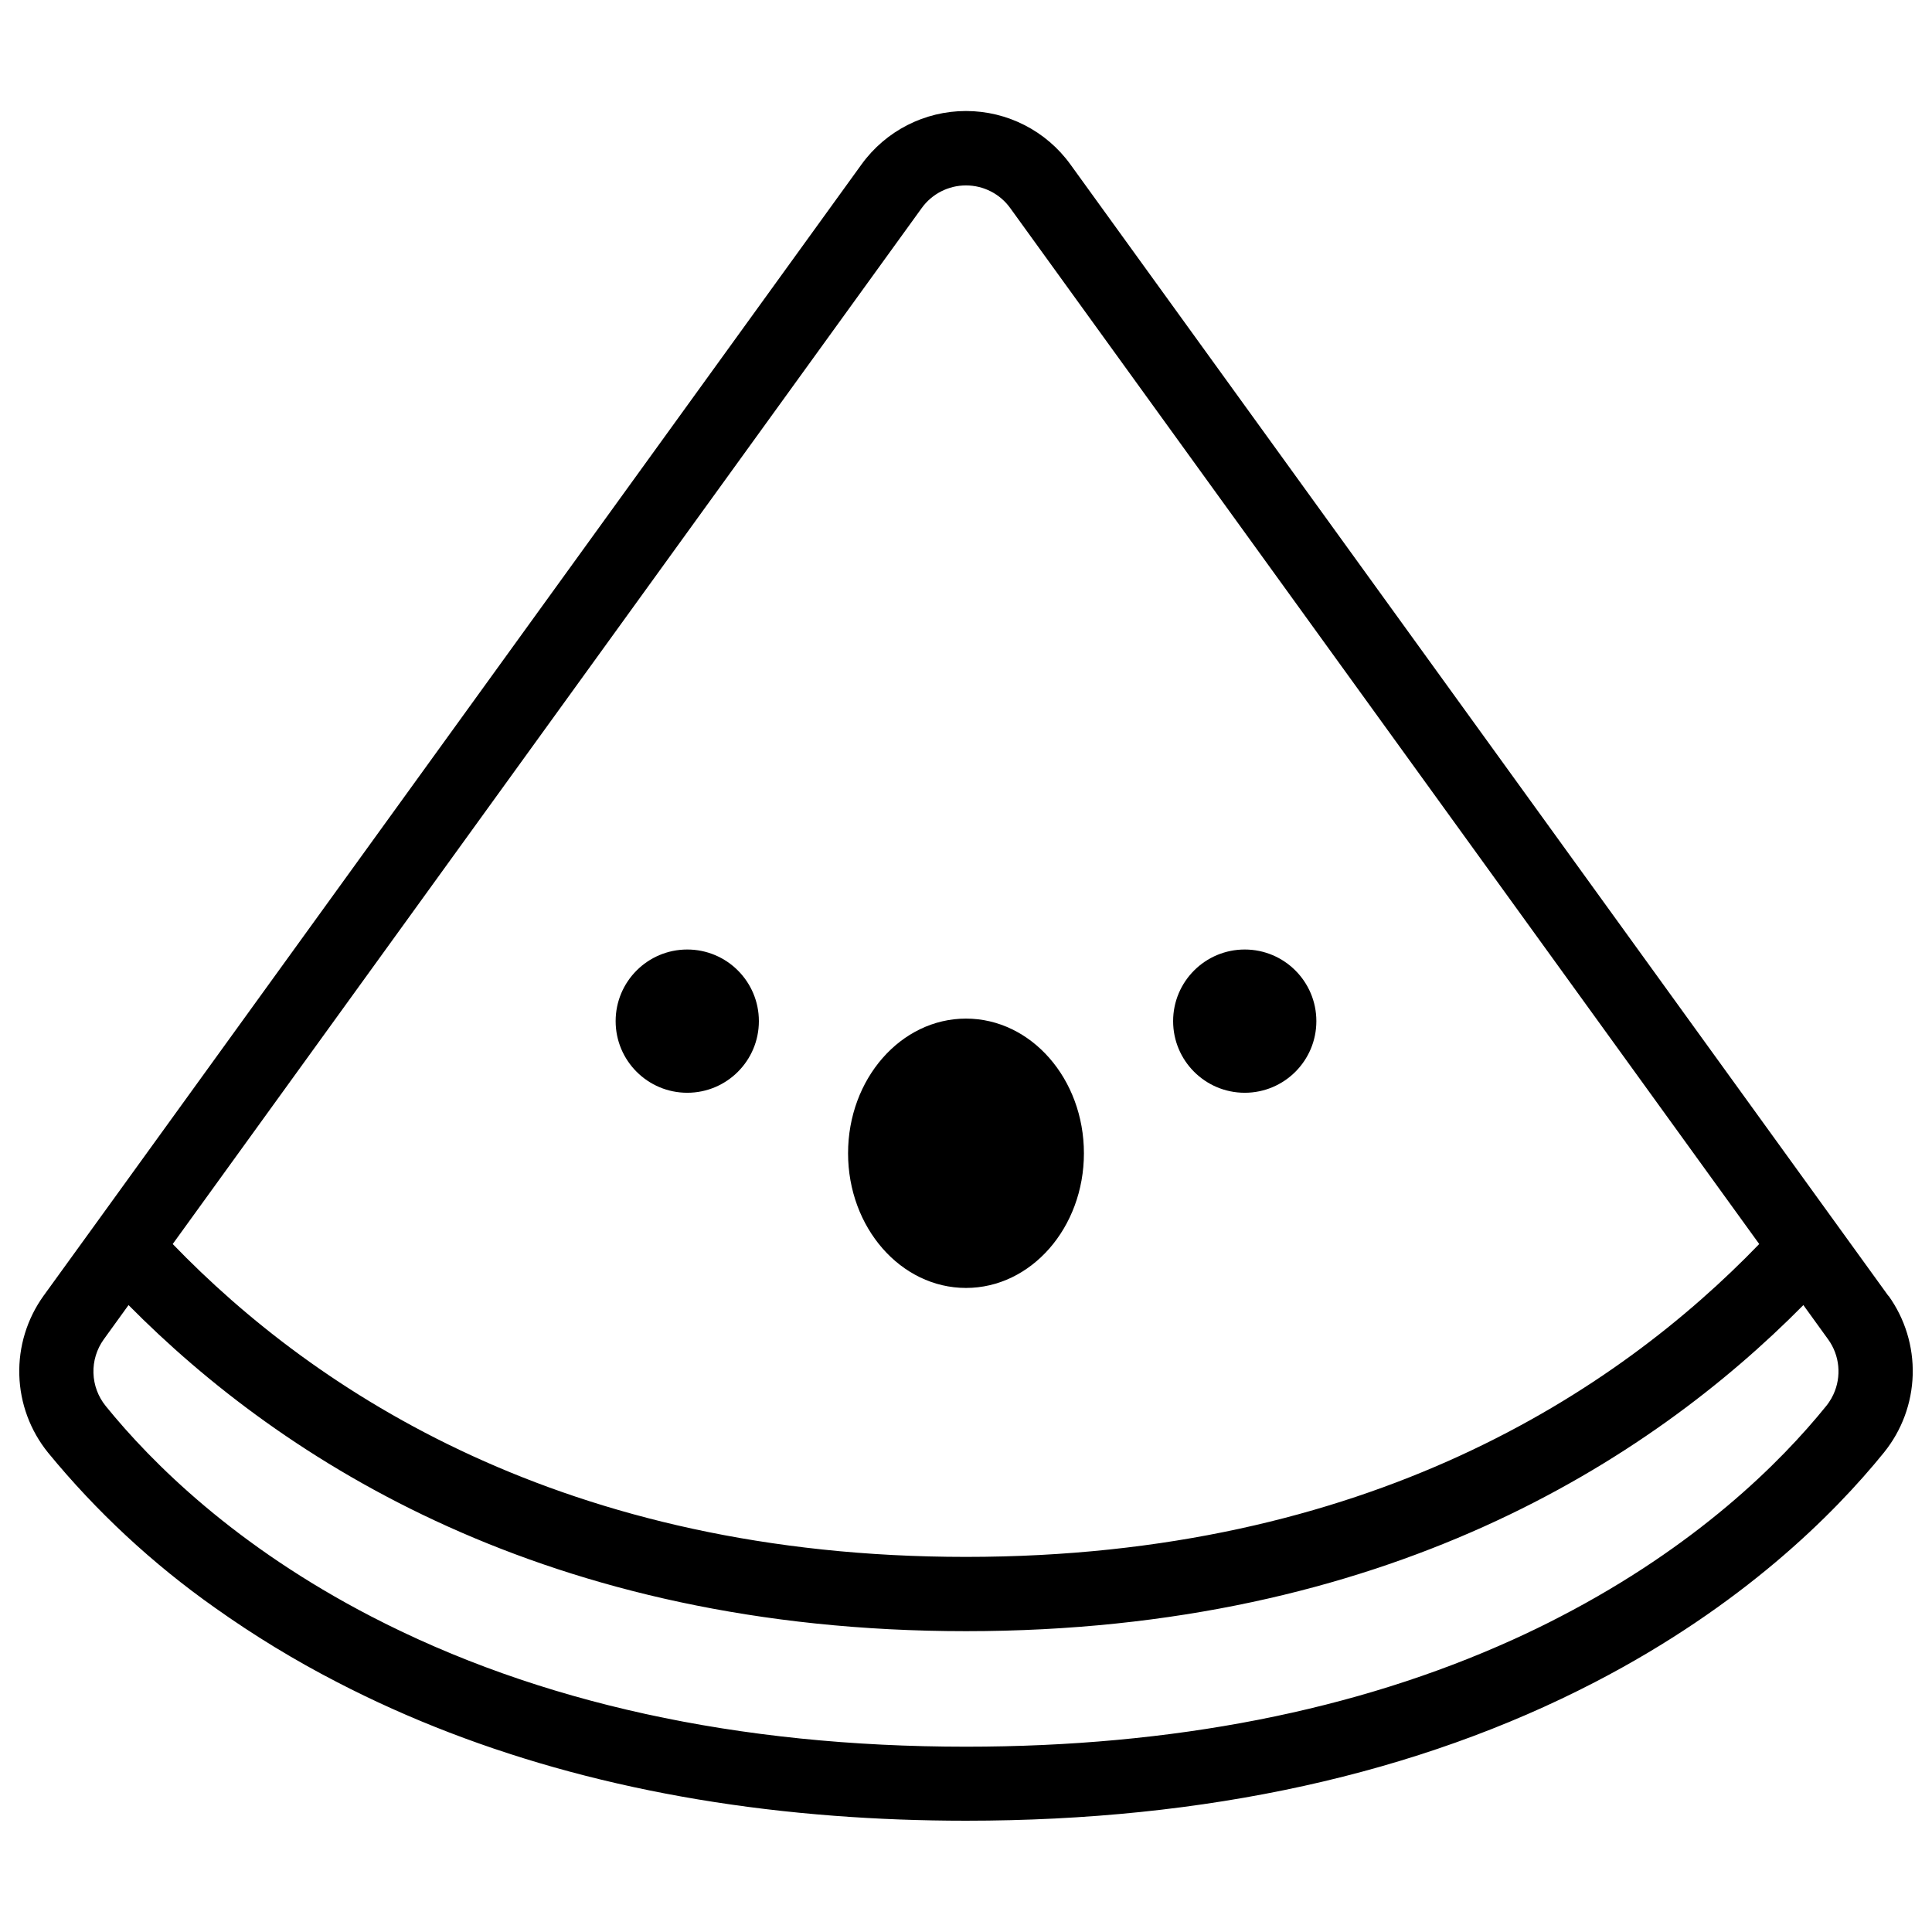 <?xml version="1.0" encoding="UTF-8"?>
<!-- Uploaded to: ICON Repo, www.iconrepo.com, Generator: ICON Repo Mixer Tools -->
<svg fill="#000000" width="800px" height="800px" version="1.1" viewBox="144 144 512 512" xmlns="http://www.w3.org/2000/svg">
 <g>
  <path d="m644.45 487.44-216.79-299.88c-6.418-8.879-16.711-14.141-27.668-14.141-10.961 0-21.25 5.262-27.672 14.141l-203.25 281.15-13.531 18.695c-4.379 6.098-6.637 13.469-6.422 20.973 0.211 7.508 2.883 14.734 7.606 20.574 12.836 15.648 27.73 29.488 44.277 41.141 10.293 7.316 21.09 13.895 32.316 19.68 38.199 19.797 82.391 31.676 131.72 35.426 11.383 0.871 23.039 1.309 34.973 1.309 63.586 0 119.68-12.359 166.69-36.734 38.957-20.191 63.152-44.281 76.586-60.859h-0.004c4.723-5.84 7.394-13.07 7.606-20.574 0.215-7.504-2.043-14.875-6.426-20.973zm-256.18-288.31c2.719-3.766 7.078-5.992 11.723-5.992 4.641 0 9 2.227 11.719 5.992l198.5 274.55c-37.777 39.133-103.82 82.914-210.22 82.914-106.4 0-172.45-43.781-210.22-82.914zm-145.91 373.24c-35.938-18.629-58.055-40.602-70.348-55.762v-0.004c-2.008-2.473-3.148-5.539-3.246-8.727-0.098-3.184 0.859-6.316 2.715-8.906l6.582-9.113c40.867 41.32 110.94 86.418 221.93 86.418 110.98 0 181.05-45.098 221.92-86.414l6.582 9.113v-0.004c1.5 2.086 2.422 4.535 2.66 7.098 0.242 2.559-0.199 5.137-1.281 7.465-0.332 0.73-0.727 1.43-1.184 2.086-0.223 0.344-0.469 0.672-0.727 0.984-12.25 15.164-34.441 37.137-70.348 55.762-4.141 2.16-8.359 4.207-12.652 6.148-41.535 18.832-90.234 28.379-144.97 28.379-60.41 0.004-113.45-11.617-157.63-34.523z"/>
  <path d="m345.11 414.61c0 10.484-8.496 18.984-18.98 18.984s-18.98-8.5-18.98-18.984c0-10.48 8.496-18.98 18.98-18.98s18.98 8.5 18.98 18.98"/>
  <path d="m492.85 414.61c0 10.484-8.496 18.984-18.98 18.984-10.484 0-18.98-8.5-18.98-18.984 0-10.48 8.496-18.98 18.98-18.98 10.484 0 18.98 8.5 18.98 18.98"/>
  <path d="m431.25 449.63c0 19.711-13.992 35.688-31.25 35.688-17.262 0-31.254-15.977-31.254-35.688 0-19.711 13.992-35.691 31.254-35.691 17.258 0 31.25 15.98 31.25 35.691"/>
 </g>
</svg>